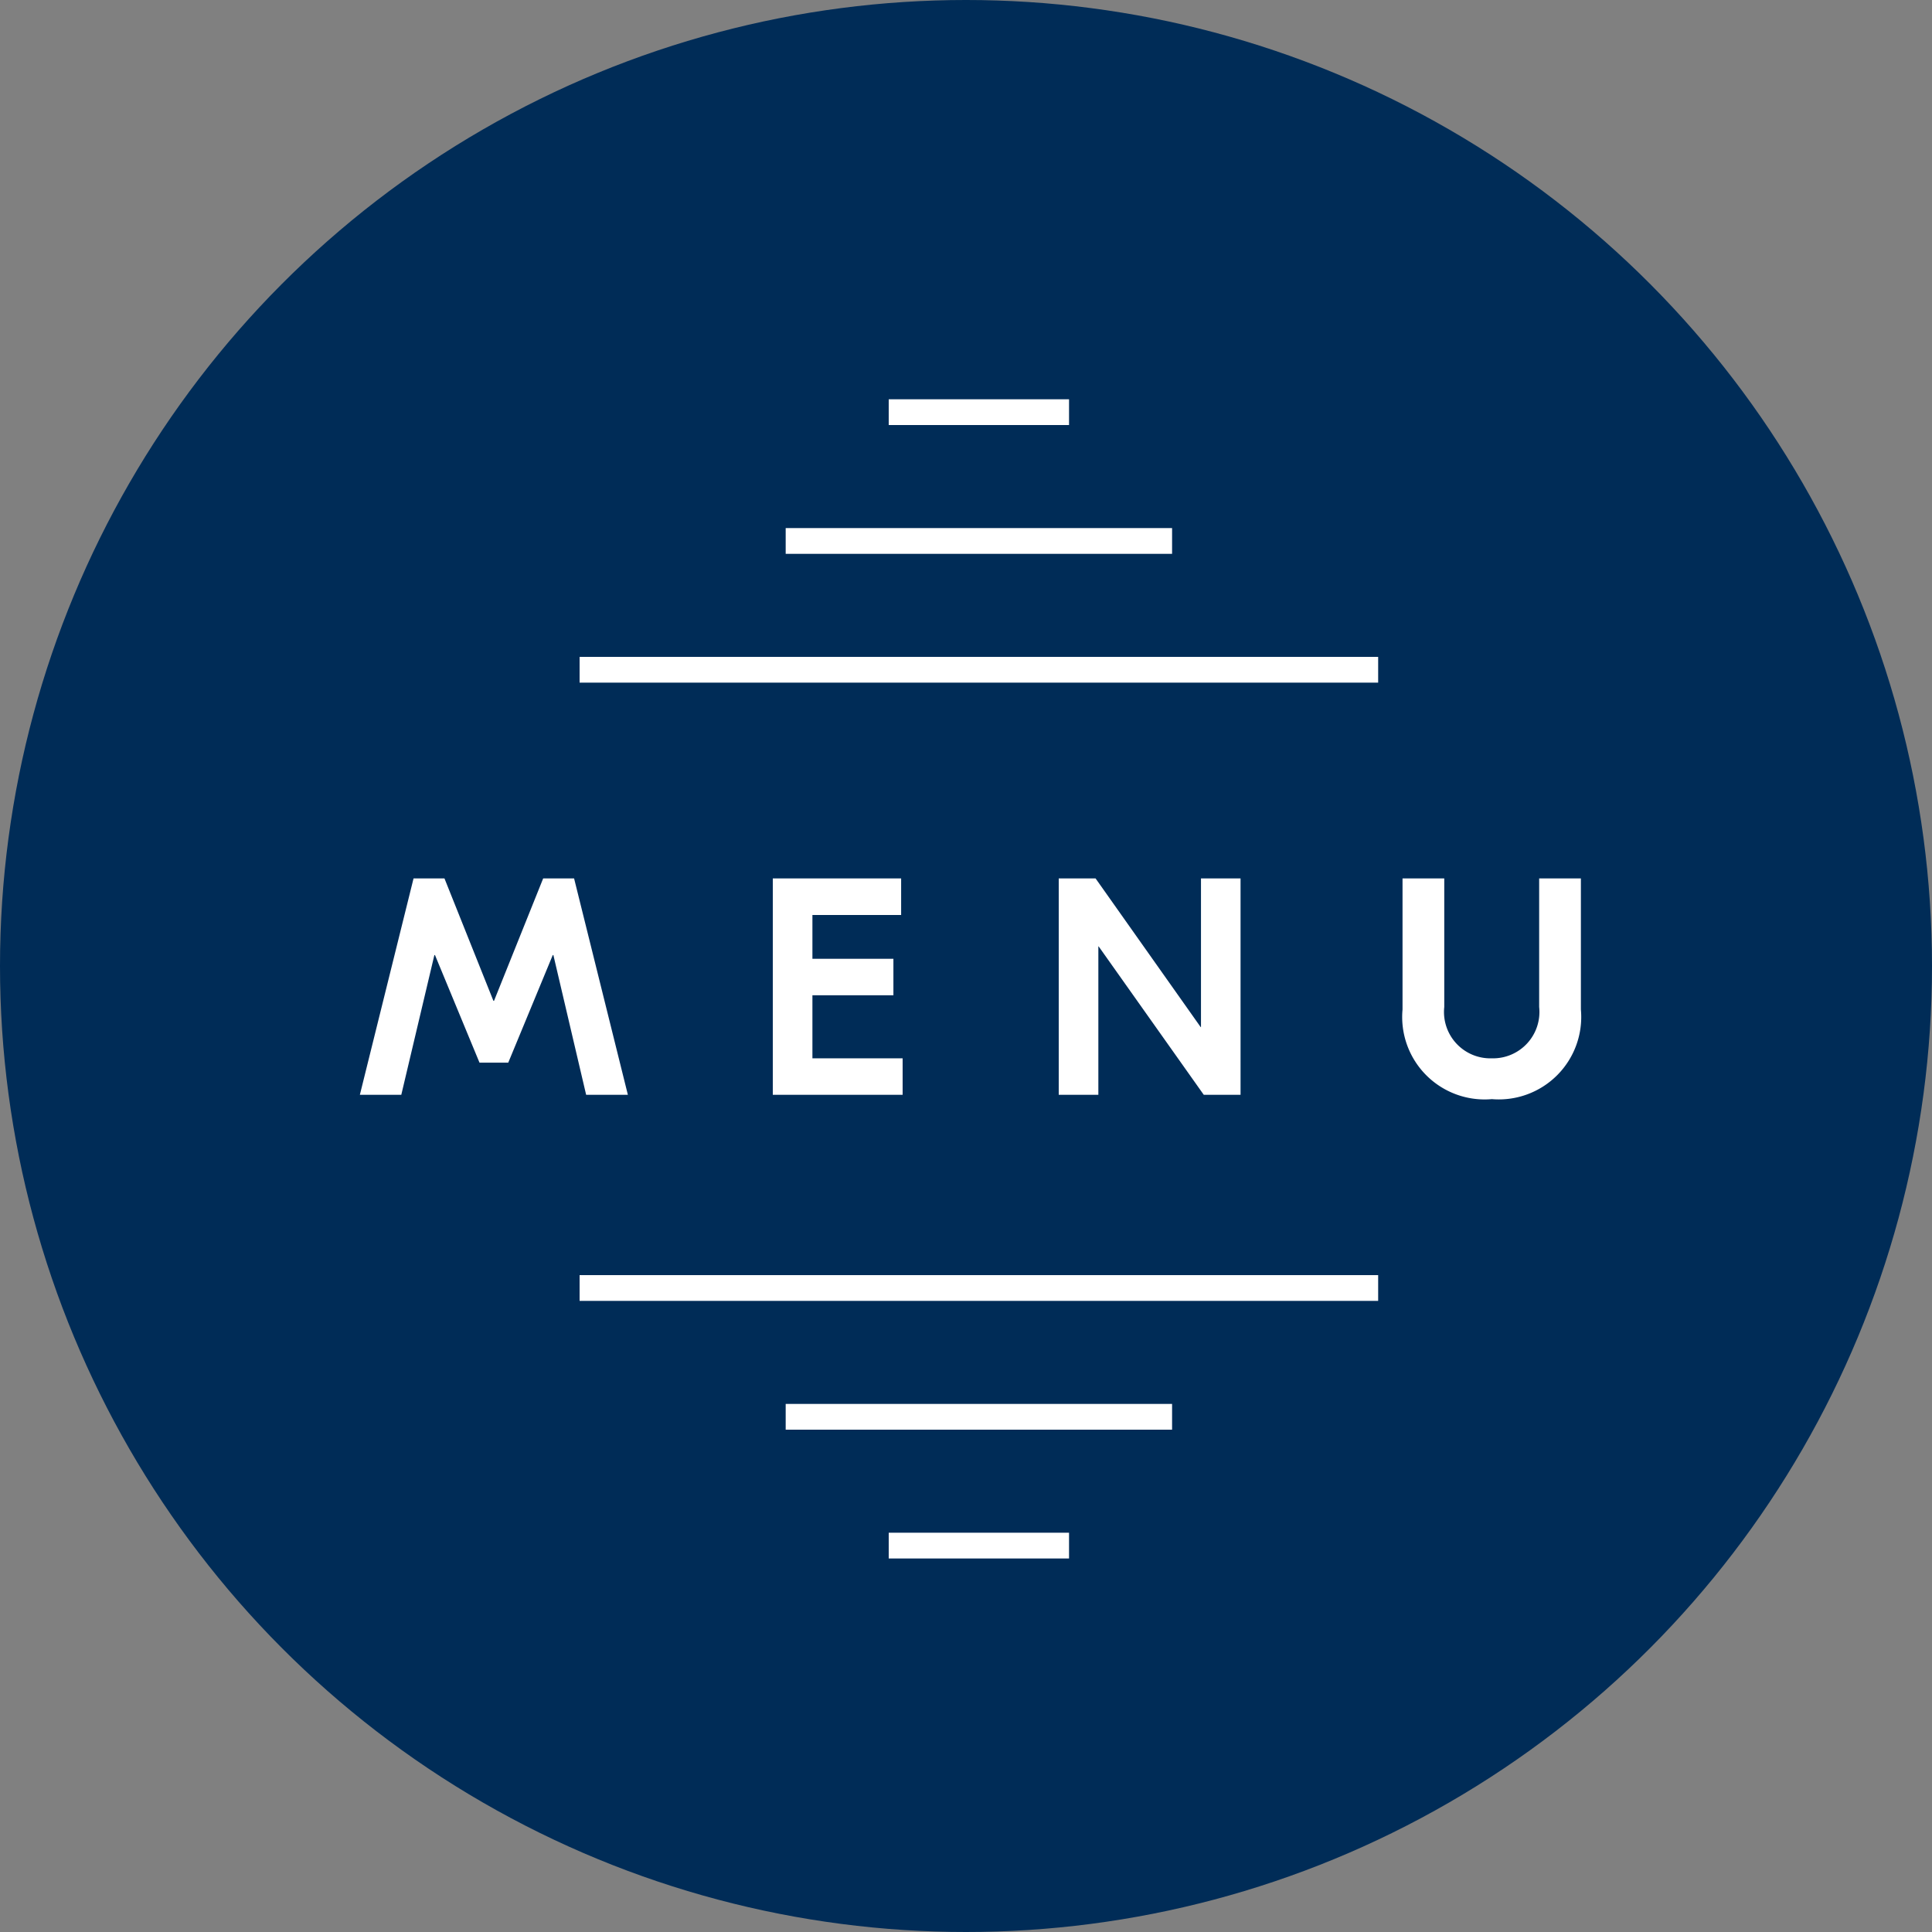 <svg xmlns="http://www.w3.org/2000/svg" viewBox="0 0 75 75">
  <rect x="0" y="0" width="75" height="75" fill="#808080" stroke="none"/>
  <defs>
    <style>
      .cls-1 {
        fill: #002c57;
      }

      .cls-2 {
        fill: none;
        stroke: #fff;
      }

      .cls-3 {
        fill: #fff;
      }
    </style>
  </defs>
  <g id="Group_640" data-name="Group 640" transform="translate(-2878 -1256)">
    <circle id="Ellipse_3" data-name="Ellipse 3" class="cls-1" cx="37.5" cy="37.5" r="37.5" transform="translate(2878 1256)"/>
    <g id="Group_639" data-name="Group 639" transform="translate(1065 363.5)">
      <line id="Line_1" data-name="Line 1" class="cls-2" x2="31" transform="translate(1835.5 918.5)"/>
      <line id="Line_4" data-name="Line 4" class="cls-2" x2="15" transform="translate(1843.5 913.5)"/>
      <line id="Line_6" data-name="Line 6" class="cls-2" x2="7" transform="translate(1847.5 908.5)"/>
      <line id="Line_7" data-name="Line 7" class="cls-2" x2="7" transform="translate(1847.5 952.5)"/>
      <line id="Line_5" data-name="Line 5" class="cls-2" x2="15" transform="translate(1843.5 947.5)"/>
      <line id="Line_3" data-name="Line 3" class="cls-2" x2="31" transform="translate(1835.5 942.5)"/>
      <path id="Path_9750" data-name="Path 9750" class="cls-3" d="M-15.714-8.4h-1.2l-1.908,4.752h-.024l-1.9-4.752h-1.2L-24.03,0h1.608l1.284-5.424h.024l1.728,4.176h1.116l1.728-4.176h.024L-15.246,0h1.62Zm9.252,6.984V-3.864h3.144V-5.28H-6.462v-1.7h3.444V-8.4H-8V0h5.04V-1.416ZM10.158-8.4H8.622v5.772H8.61L4.53-8.4H3.1V0H4.638V-5.76H4.65L8.73,0h1.428Zm13.212,0H21.75v4.992a1.8,1.8,0,0,1-1.836,1.992,1.8,1.8,0,0,1-1.848-1.992V-8.4h-1.62v5.088A3.2,3.2,0,0,0,19.914.168a3.2,3.2,0,0,0,3.456-3.48Z" transform="translate(1851 935)"/>
    </g>
  </g>
</svg>
